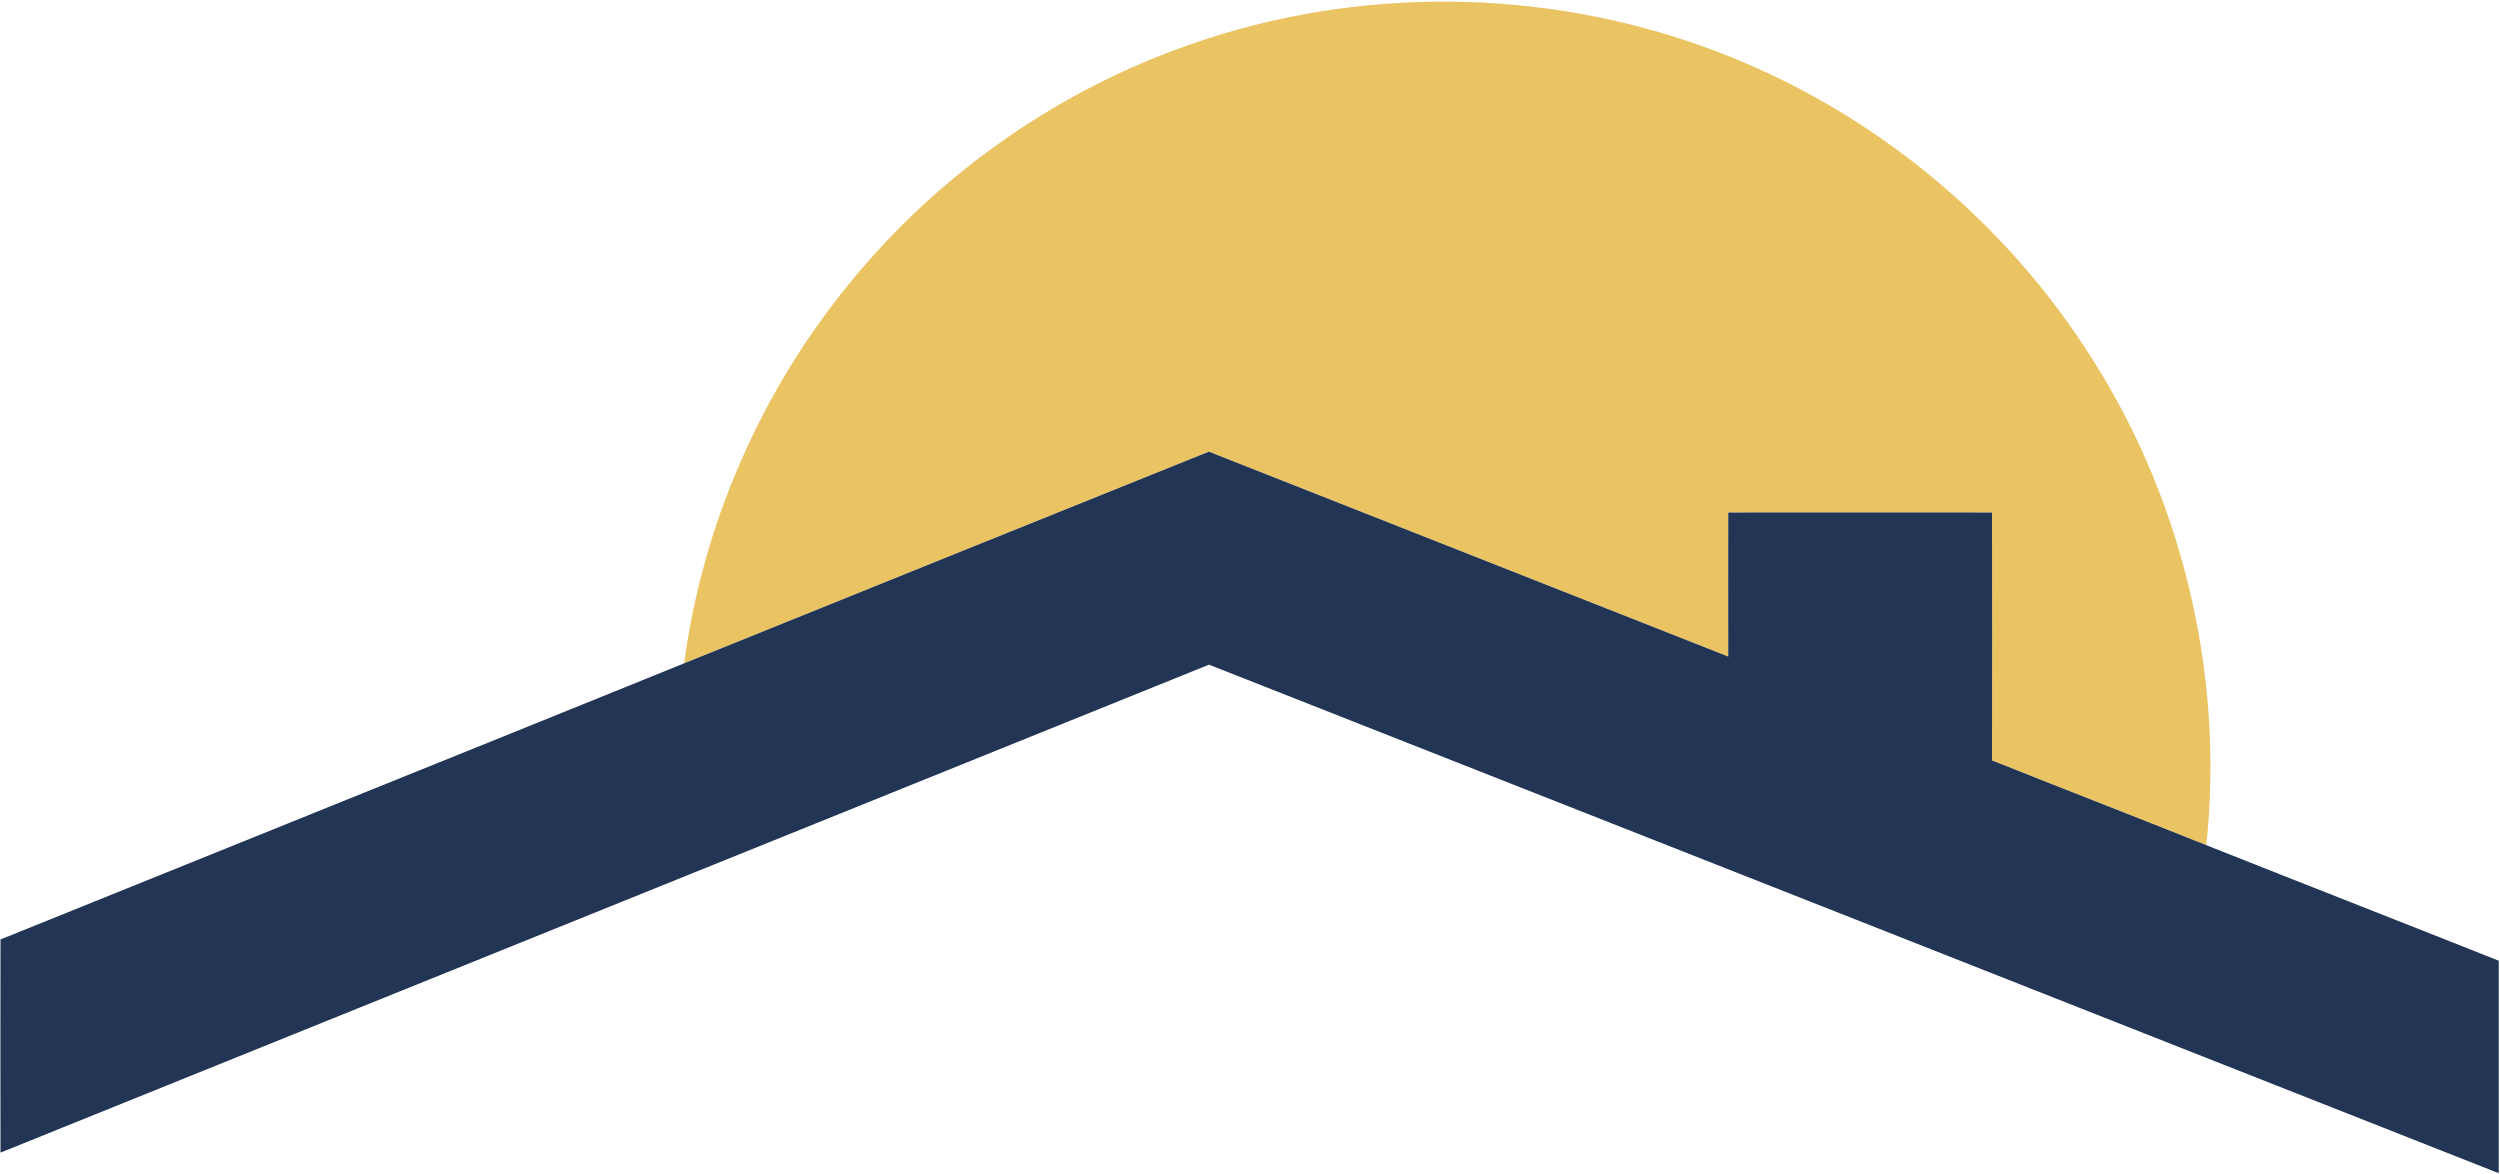 <svg width="639" height="300" viewBox="0 0 639 300" fill="none" xmlns="http://www.w3.org/2000/svg">
<g clip-path="url(#clip0_424_151)">
<path d="M304.55 11.25C346.854 -3.539 394.255 -3.16 436.348 12.261C475.576 26.503 509.873 53.764 532.753 88.61C557.444 125.773 568.652 171.658 563.932 216.026C545.73 208.736 527.402 201.658 509.157 194.368C509.199 173.259 509.199 152.107 509.157 130.997C486.699 130.955 464.199 130.997 441.741 130.997C441.699 143.259 441.741 155.52 441.741 167.823C397.5 150.337 353.216 132.936 308.975 115.45C264.269 133.441 219.564 151.475 174.859 169.551C179.621 134.073 194.452 100.071 217.163 72.388C239.873 44.453 270.505 23.006 304.55 11.25Z" fill="#EAC463"/>
<path d="M174.86 169.55C219.565 151.474 264.27 133.441 308.975 115.449C353.216 132.935 397.5 150.337 441.742 167.823C441.742 155.519 441.7 143.258 441.742 130.997C464.2 130.997 486.7 130.955 509.157 130.997C509.2 152.107 509.2 173.258 509.157 194.368C527.402 201.657 545.73 208.736 563.933 216.025C588.834 225.927 613.778 235.66 638.68 245.562C638.68 263.68 638.68 281.755 638.68 299.873C528.792 256.475 418.905 213.202 309.017 169.887C206.082 211.475 103.104 253.019 0.127 294.607C0.098 276.46 0.098 258.3 0.127 240.126C58.357 216.573 116.671 193.146 174.86 169.55Z" fill="#223555"/>
</g>
<defs>
<clipPath id="clip0_424_151">
<rect width="638.764" height="300" fill="white"/>
</clipPath>
</defs>
</svg>

